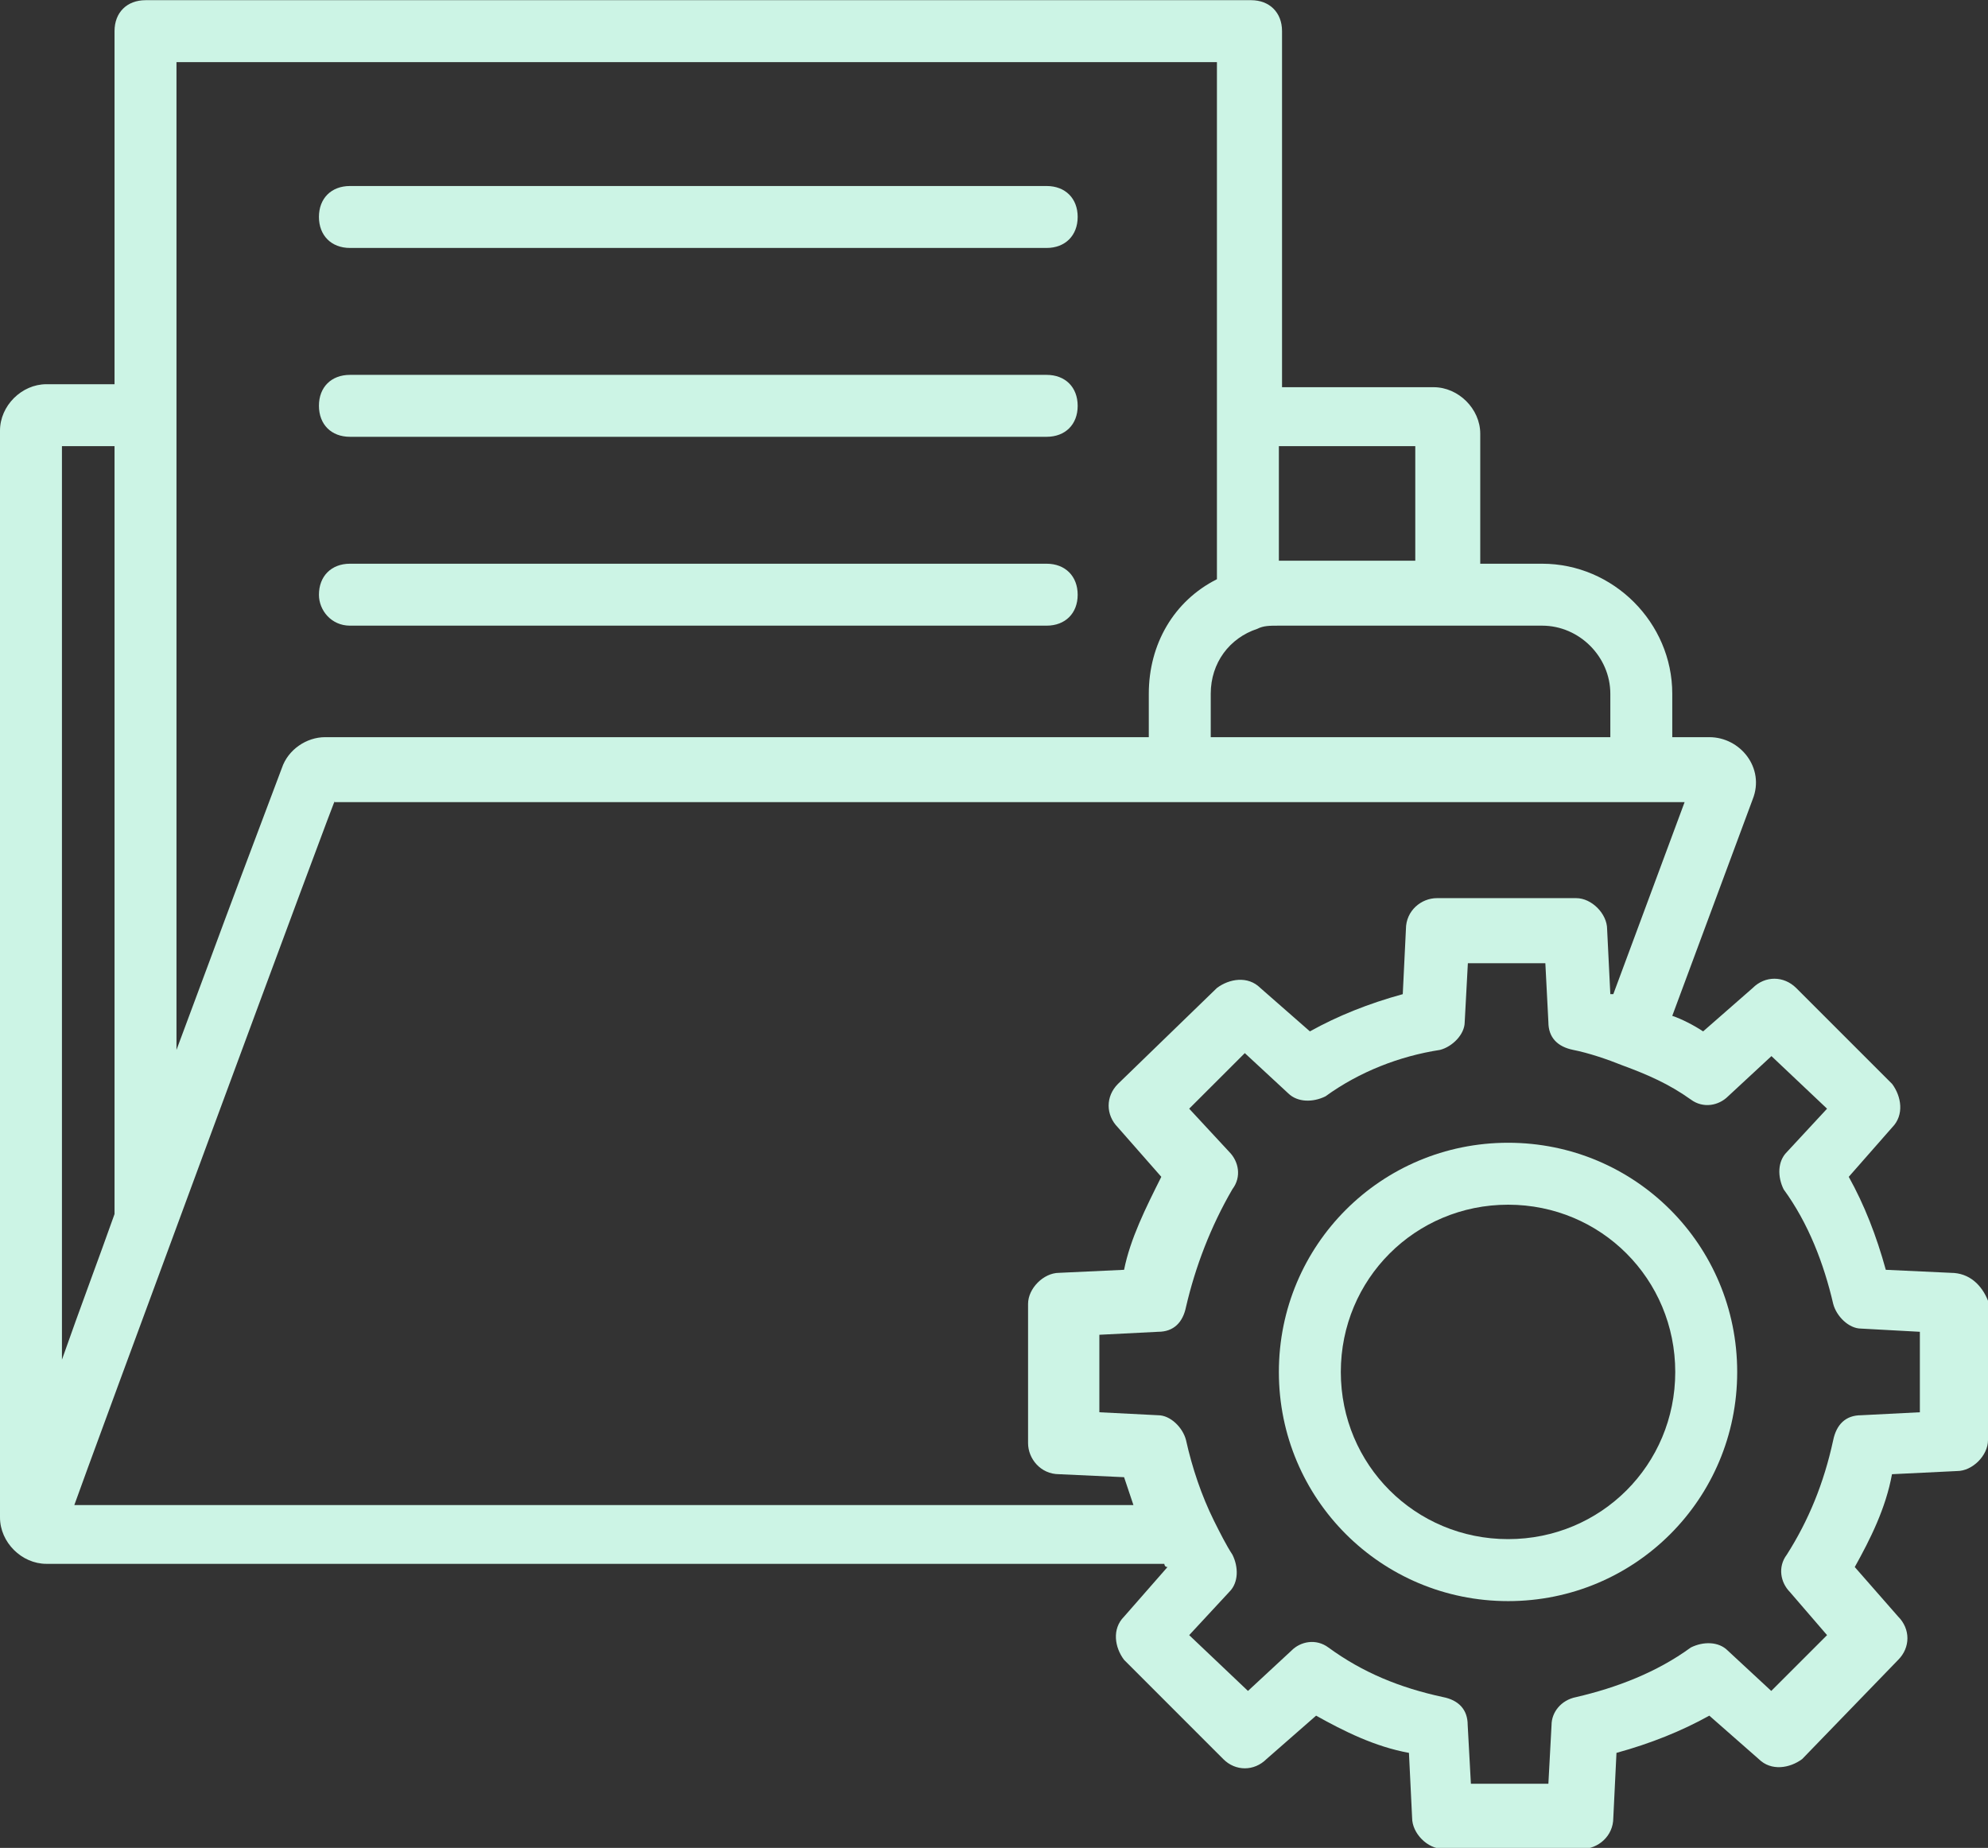 <?xml version="1.0" encoding="UTF-8" standalone="no"?><svg xmlns="http://www.w3.org/2000/svg" xmlns:xlink="http://www.w3.org/1999/xlink" fill="#000000" height="40.9" preserveAspectRatio="xMidYMid meet" version="1" viewBox="0.0 0.0 44.0 40.9" width="44" zoomAndPan="magnify"><rect x="0.0" y="0.0" width="44.0" height="40.9" fill="#333333" stroke="none"/><g fill="#ccf4e5" id="change1_1"><path d="M 42.492 31.258 L 41.191 31.324 C 40.848 31.324 40.645 31.531 40.574 31.875 C 40.367 32.832 40.027 33.656 39.547 34.41 C 39.34 34.684 39.41 35.027 39.613 35.234 L 40.438 36.191 L 39.203 37.426 L 38.242 36.535 C 38.039 36.328 37.695 36.328 37.422 36.465 C 36.668 37.016 35.777 37.355 34.887 37.562 C 34.543 37.629 34.34 37.906 34.34 38.18 L 34.27 39.48 L 32.555 39.48 L 32.484 38.18 C 32.484 37.836 32.281 37.629 31.938 37.562 C 30.977 37.355 30.156 37.016 29.402 36.465 C 29.129 36.262 28.785 36.328 28.582 36.535 L 27.621 37.426 L 26.32 36.191 L 27.211 35.23 C 27.414 35.027 27.414 34.684 27.277 34.41 C 27.141 34.203 27.004 33.93 26.867 33.656 C 26.594 33.105 26.387 32.492 26.25 31.875 C 26.18 31.598 25.906 31.324 25.633 31.324 L 24.332 31.258 L 24.332 29.543 L 25.633 29.477 C 25.977 29.477 26.18 29.27 26.25 28.926 C 26.457 28.035 26.797 27.145 27.277 26.32 C 27.484 26.047 27.414 25.707 27.211 25.5 L 26.32 24.539 L 27.551 23.309 L 28.512 24.199 C 28.719 24.402 29.059 24.402 29.336 24.266 C 30.09 23.719 30.98 23.375 31.871 23.238 C 32.145 23.168 32.418 22.895 32.418 22.621 L 32.488 21.32 L 34.203 21.32 L 34.27 22.621 C 34.27 22.965 34.473 23.168 34.82 23.238 C 35.16 23.305 35.574 23.445 35.914 23.582 C 36.465 23.785 36.941 23.992 37.422 24.336 C 37.695 24.539 38.039 24.473 38.246 24.266 L 39.207 23.375 L 40.438 24.539 L 39.547 25.5 C 39.34 25.707 39.34 26.047 39.477 26.324 C 40.027 27.078 40.367 27.969 40.574 28.859 C 40.645 29.133 40.918 29.406 41.191 29.406 L 42.492 29.477 Z M 2.535 9.875 L 2.535 26.871 C 2.195 27.832 1.781 28.926 1.371 30.094 L 1.371 9.875 Z M 3.906 1.375 L 26.934 1.375 L 26.934 12.82 C 25.977 13.301 25.426 14.262 25.426 15.355 L 25.426 16.316 L 7.195 16.316 C 6.785 16.316 6.375 16.59 6.238 17 C 4.457 21.73 5.414 19.195 3.906 23.238 Z M 31.324 9.875 L 31.324 12.41 L 28.305 12.41 L 28.305 9.875 Z M 35.641 15.355 L 35.641 16.316 L 26.797 16.316 L 26.797 15.355 C 26.797 14.672 27.211 14.121 27.828 13.918 C 27.965 13.848 28.102 13.848 28.305 13.848 L 34.133 13.848 C 34.953 13.848 35.641 14.535 35.641 15.355 Z M 35.707 22.004 L 35.641 22.004 L 35.57 20.566 C 35.57 20.223 35.227 19.879 34.887 19.879 L 31.801 19.879 C 31.461 19.879 31.117 20.152 31.117 20.566 L 31.047 22.004 C 30.293 22.211 29.609 22.484 28.992 22.828 L 27.895 21.867 C 27.621 21.594 27.211 21.66 26.934 21.867 L 24.742 23.992 C 24.469 24.266 24.469 24.676 24.742 24.953 L 25.703 26.047 C 25.359 26.734 25.016 27.418 24.879 28.105 L 23.441 28.172 C 23.098 28.172 22.754 28.516 22.754 28.859 L 22.754 31.941 C 22.754 32.285 23.031 32.629 23.441 32.629 L 24.879 32.695 C 24.949 32.902 25.016 33.105 25.086 33.312 L 1.645 33.312 C 1.781 32.902 7.676 16.934 7.402 17.754 L 37.285 17.754 Z M 43.18 28.172 L 41.738 28.105 C 41.531 27.352 41.262 26.664 40.918 26.047 L 41.879 24.953 C 42.152 24.676 42.082 24.266 41.879 23.992 L 39.754 21.867 C 39.477 21.594 39.066 21.594 38.793 21.867 L 37.695 22.828 C 37.488 22.691 37.215 22.551 37.012 22.484 L 38.793 17.688 C 39.066 17 38.52 16.316 37.832 16.316 L 37.012 16.316 L 37.012 15.355 C 37.012 13.781 35.707 12.477 34.133 12.477 L 32.762 12.477 L 32.762 9.598 C 32.762 9.051 32.281 8.57 31.73 8.57 L 28.375 8.57 L 28.375 0.688 C 28.375 0.277 28.098 0.004 27.691 0.004 L 3.223 0.004 C 2.809 0.004 2.535 0.277 2.535 0.688 L 2.535 8.504 L 1.027 8.504 C 0.48 8.504 0 8.98 0 9.531 L 0 33.586 C 0 34.137 0.48 34.613 1.027 34.613 L 25.77 34.613 C 25.77 34.613 25.77 34.684 25.84 34.684 L 24.879 35.781 C 24.605 36.055 24.672 36.465 24.879 36.738 L 27.074 38.934 C 27.344 39.207 27.758 39.207 28.031 38.934 L 29.129 37.973 C 29.742 38.316 30.43 38.66 31.184 38.797 L 31.254 40.234 C 31.254 40.578 31.594 40.922 31.938 40.922 L 35.023 40.922 C 35.363 40.922 35.707 40.645 35.707 40.234 L 35.777 38.797 C 36.531 38.59 37.215 38.316 37.832 37.973 L 38.926 38.934 C 39.203 39.207 39.613 39.137 39.887 38.934 L 42.012 36.738 C 42.285 36.465 42.285 36.055 42.012 35.781 L 41.051 34.684 C 41.395 34.066 41.738 33.383 41.875 32.629 L 43.316 32.559 C 43.656 32.559 44 32.215 44 31.875 L 44 28.789 C 43.863 28.445 43.59 28.172 43.176 28.172 L 43.18 28.172"/><path d="M 33.379 34.066 C 31.324 34.066 29.676 32.422 29.676 30.367 C 29.676 28.309 31.324 26.664 33.379 26.664 C 35.434 26.664 37.078 28.309 37.078 30.367 C 37.078 32.422 35.434 34.066 33.379 34.066 Z M 33.379 25.293 C 30.57 25.293 28.305 27.555 28.305 30.367 C 28.305 33.176 30.57 35.438 33.379 35.438 C 36.188 35.438 38.449 33.176 38.449 30.367 C 38.449 27.555 36.188 25.293 33.379 25.293"/><path d="M 7.746 5.488 L 23.164 5.488 C 23.578 5.488 23.852 5.211 23.852 4.801 C 23.852 4.391 23.578 4.117 23.164 4.117 L 7.746 4.117 C 7.332 4.117 7.059 4.391 7.059 4.801 C 7.059 5.211 7.332 5.488 7.746 5.488"/><path d="M 7.746 9.668 L 23.164 9.668 C 23.578 9.668 23.852 9.395 23.852 8.984 C 23.852 8.57 23.578 8.297 23.164 8.297 L 7.746 8.297 C 7.332 8.297 7.059 8.57 7.059 8.98 C 7.059 9.395 7.332 9.668 7.746 9.668"/><path d="M 7.746 13.848 L 23.164 13.848 C 23.578 13.848 23.852 13.574 23.852 13.164 C 23.852 12.754 23.578 12.477 23.164 12.477 L 7.746 12.477 C 7.332 12.477 7.059 12.754 7.059 13.164 C 7.059 13.508 7.332 13.848 7.746 13.848"/></g></svg>